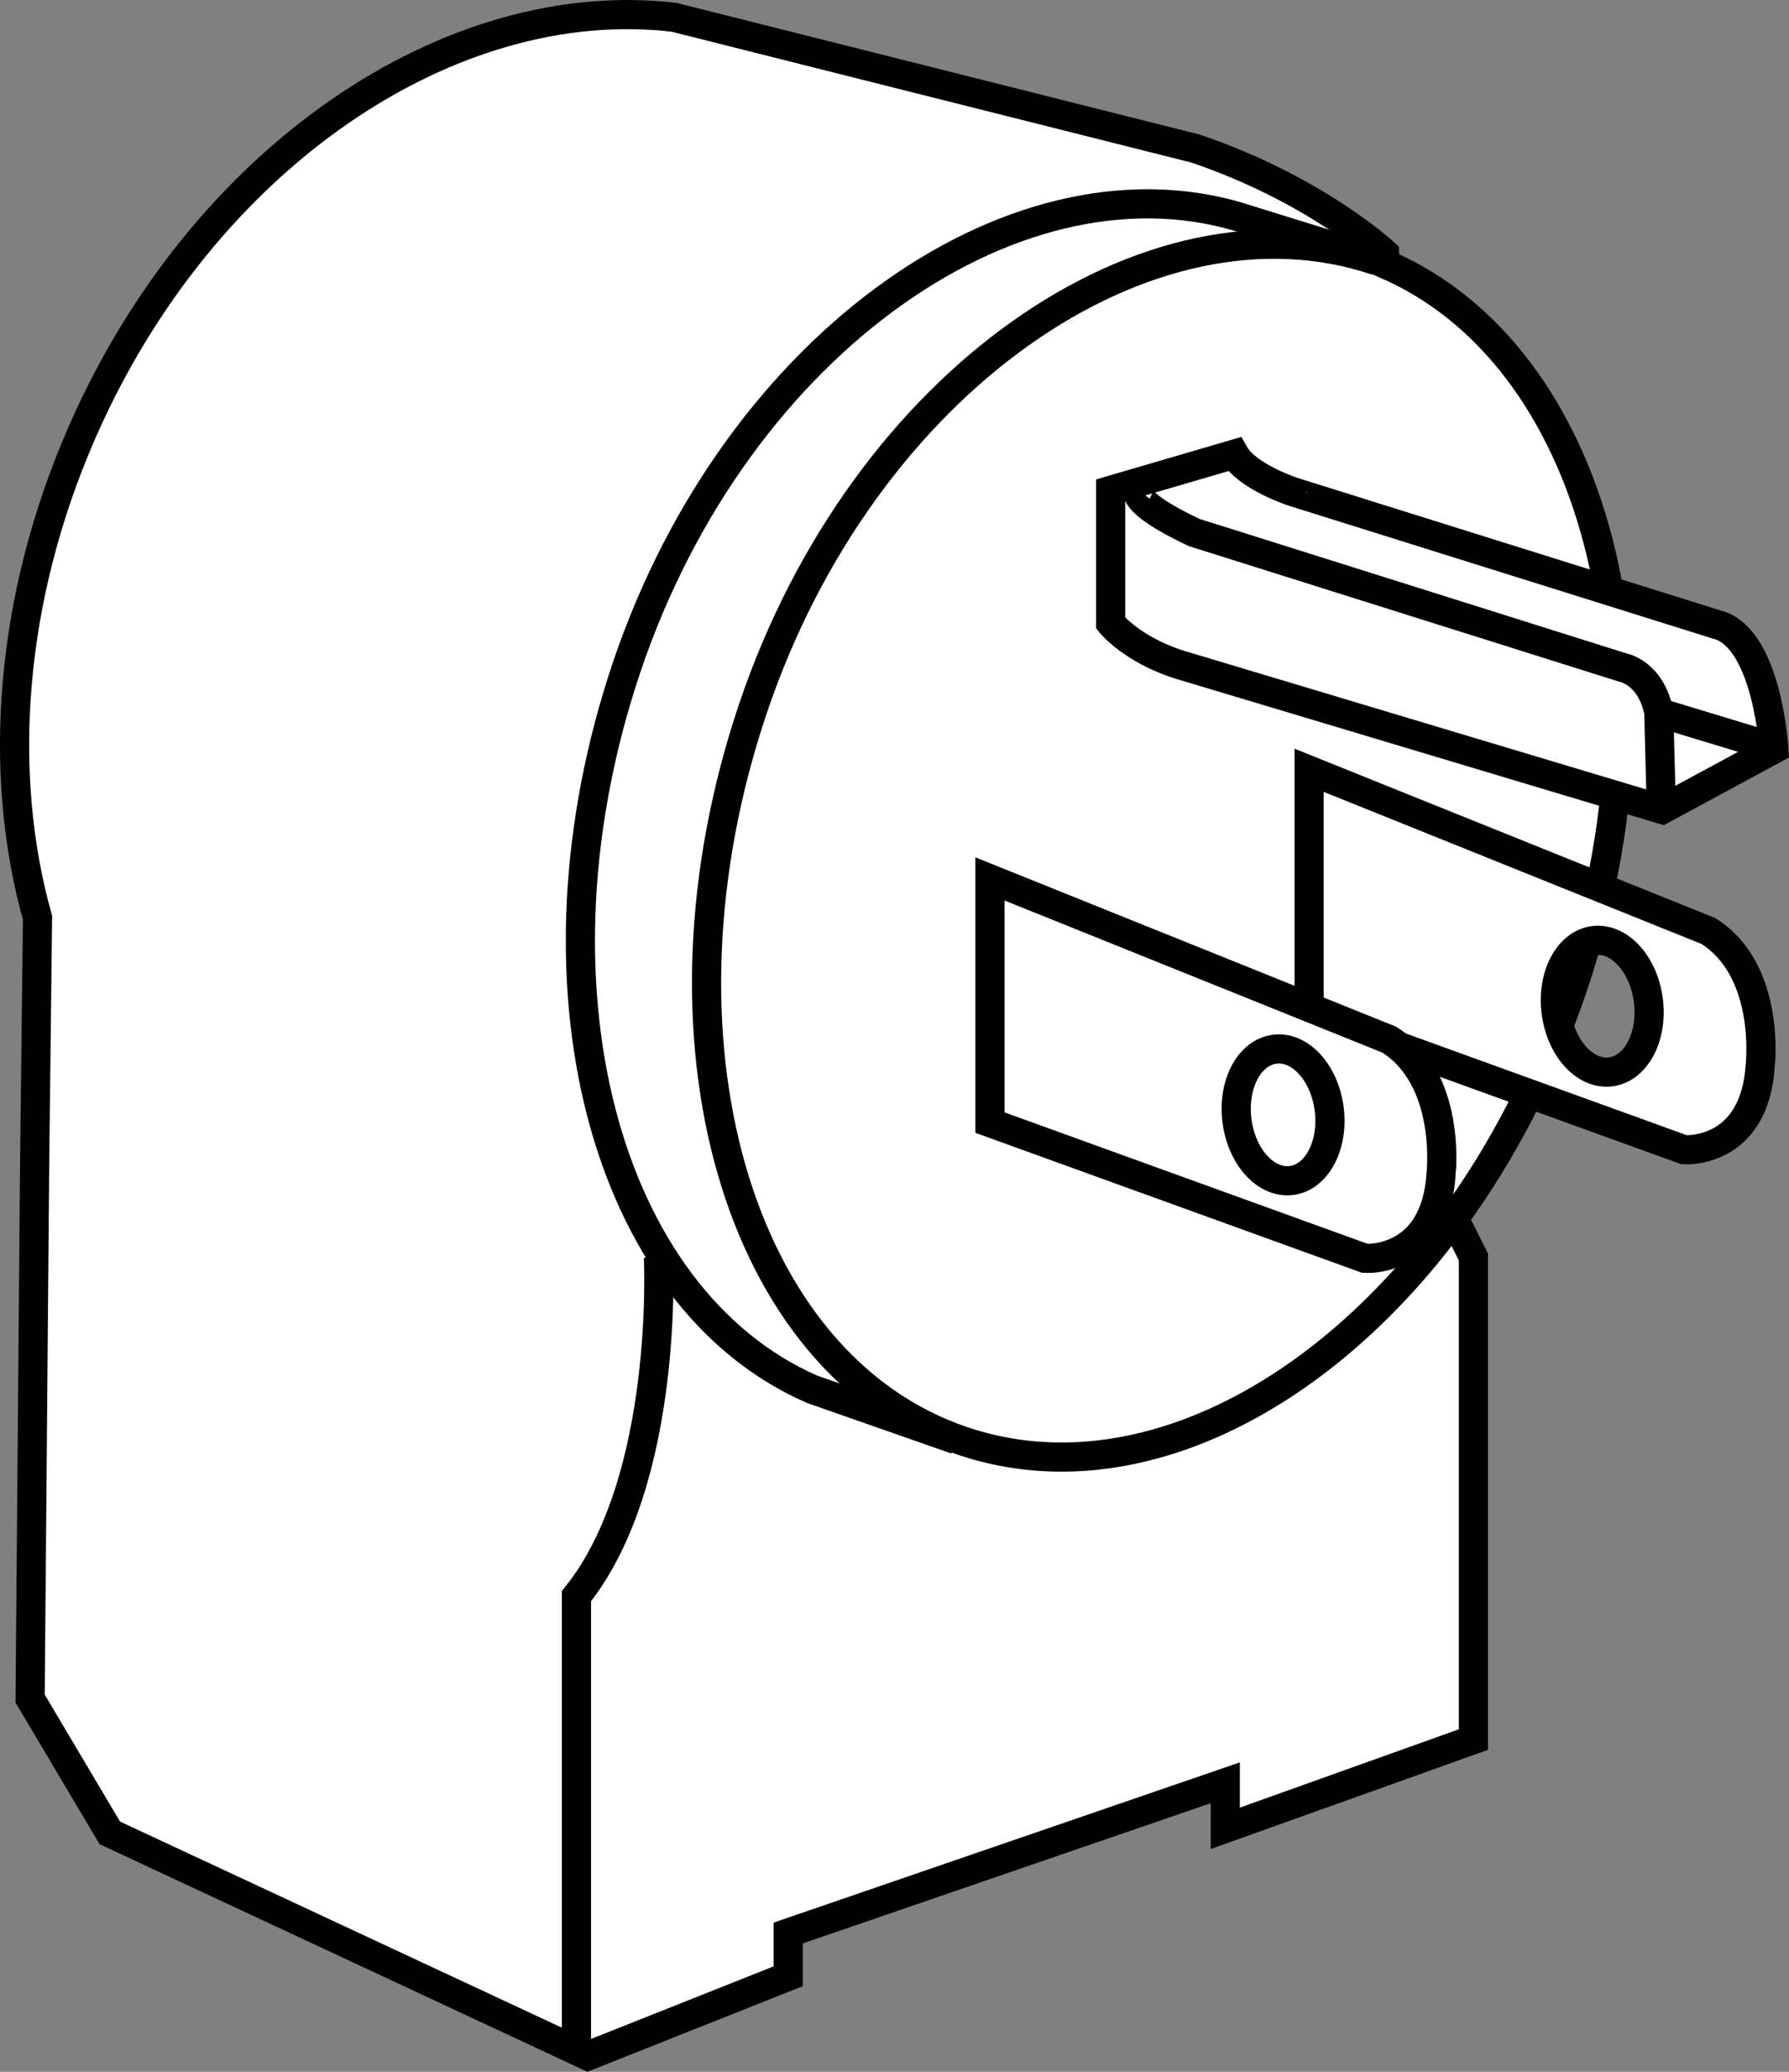 <?xml version="1.0" encoding="iso-8859-1"?>
<!-- Generator: Adobe Illustrator 28.1.0, SVG Export Plug-In . SVG Version: 6.00 Build 0)  -->
<svg version="1.1" id="image" xmlns="http://www.w3.org/2000/svg" xmlns:xlink="http://www.w3.org/1999/xlink" x="0px" y="0px"
	 width="49.069px" height="56.836px" viewBox="0 0 49.069 56.836" enable-background="new 0 0 49.069 56.836"
	 xml:space="preserve">
<rect x="0" y="0" width="49.069" height="56.836" fill="#808080" stroke="none"/>
<path fill="#FFFFFF" stroke="#000000" stroke-width="0.8" stroke-miterlimit="10" d="M37.993,7.243l-0.016-0.294
	c0,0-1.873-1.748-5.182-2.872L18.494,0.476C12.361-0.25,5.56,4.306,2.253,11.854
	c-2.009,4.586-2.332,9.372-1.224,13.323l-0.079,6.748L0.826,46.597l2.185,3.684L16.124,56.4l5.495-2.185v-1.186
	l11.988-4.121v1.249l6.806-2.435V34.484l-0.529-1.058c1.332-1.832,2.458-3.983,3.265-6.379
	C46.07,18.368,43.75,9.714,37.993,7.243z"/>
<path fill="none" stroke="#000000" stroke-width="0.8" stroke-miterlimit="10" d="M39.777,33.569
	c-3.663,4.948-8.85,7.484-13.362,5.965c-6.215-2.092-8.797-11.086-5.766-20.089S31.528,5.057,37.744,7.15"/>
<path fill="none" stroke="#000000" stroke-width="0.8" stroke-miterlimit="10" d="M37.247,6.965l-2.976-0.922
	C28.056,3.95,20.211,9.324,17.185,18.313c-2.912,8.649-0.628,17.293,5.085,19.798l3.953,1.385"/>
<path fill="none" stroke="#000000" stroke-width="0.8" stroke-miterlimit="10" d="M18.059,34.484c0,0,0.312,6.119-2.248,9.303
	v12.488"/>
<path fill="#FFFFFF" stroke="#000000" stroke-width="0.8" stroke-miterlimit="10" d="M46.854,25.539l-10.948-4.408v6.685
	l10.286,3.725c0,0,1.945,0.145,2.09-2.339C48.282,29.202,48.572,26.615,46.854,25.539z M44.178,29.405
	c-0.698,0.09-1.368-0.643-1.496-1.638s0.334-1.874,1.033-1.964c0.698-0.09,1.368,0.643,1.496,1.638
	C45.339,28.436,44.876,29.315,44.178,29.405z"/>
<path fill="#FFFFFF" stroke="#000000" stroke-width="0.8" stroke-miterlimit="10" d="M38.1,28.519l-10.948-4.408v6.685
	l10.286,3.725c0,0,1.945,0.145,2.09-2.339C39.528,32.182,39.817,29.595,38.1,28.519z M35.424,32.385
	c-0.698,0.09-1.368-0.643-1.496-1.638s0.334-1.874,1.033-1.964c0.698-0.09,1.368,0.643,1.496,1.638
	C36.584,31.416,36.122,32.295,35.424,32.385z"/>
<path fill="#FFFFFF" stroke="#000000" stroke-width="0.8" stroke-miterlimit="10" d="M33.857,12.459l-3.394,0.993v3.642
	c0,0,0.58,0.724,1.883,1.138l13.245,3.974l3.063-1.656c0,0-0.166-2.856-1.428-3.373l-11.755-3.684
	C35.471,13.494,34.209,13.08,33.857,12.459z"/>
<path fill="none" stroke="#000000" stroke-width="0.8" stroke-miterlimit="10" d="M31.217,13.427c0,0-0.269,0.331,1.532,1.18
	l11.755,3.704c0,0,0.766,0.124,0.993,1.221l0.062,2.359"/>
<line fill="none" stroke="#000000" stroke-width="0.8" stroke-miterlimit="10" x1="48.735" y1="20.529" x2="45.244" y2="19.471"/>
</svg>
